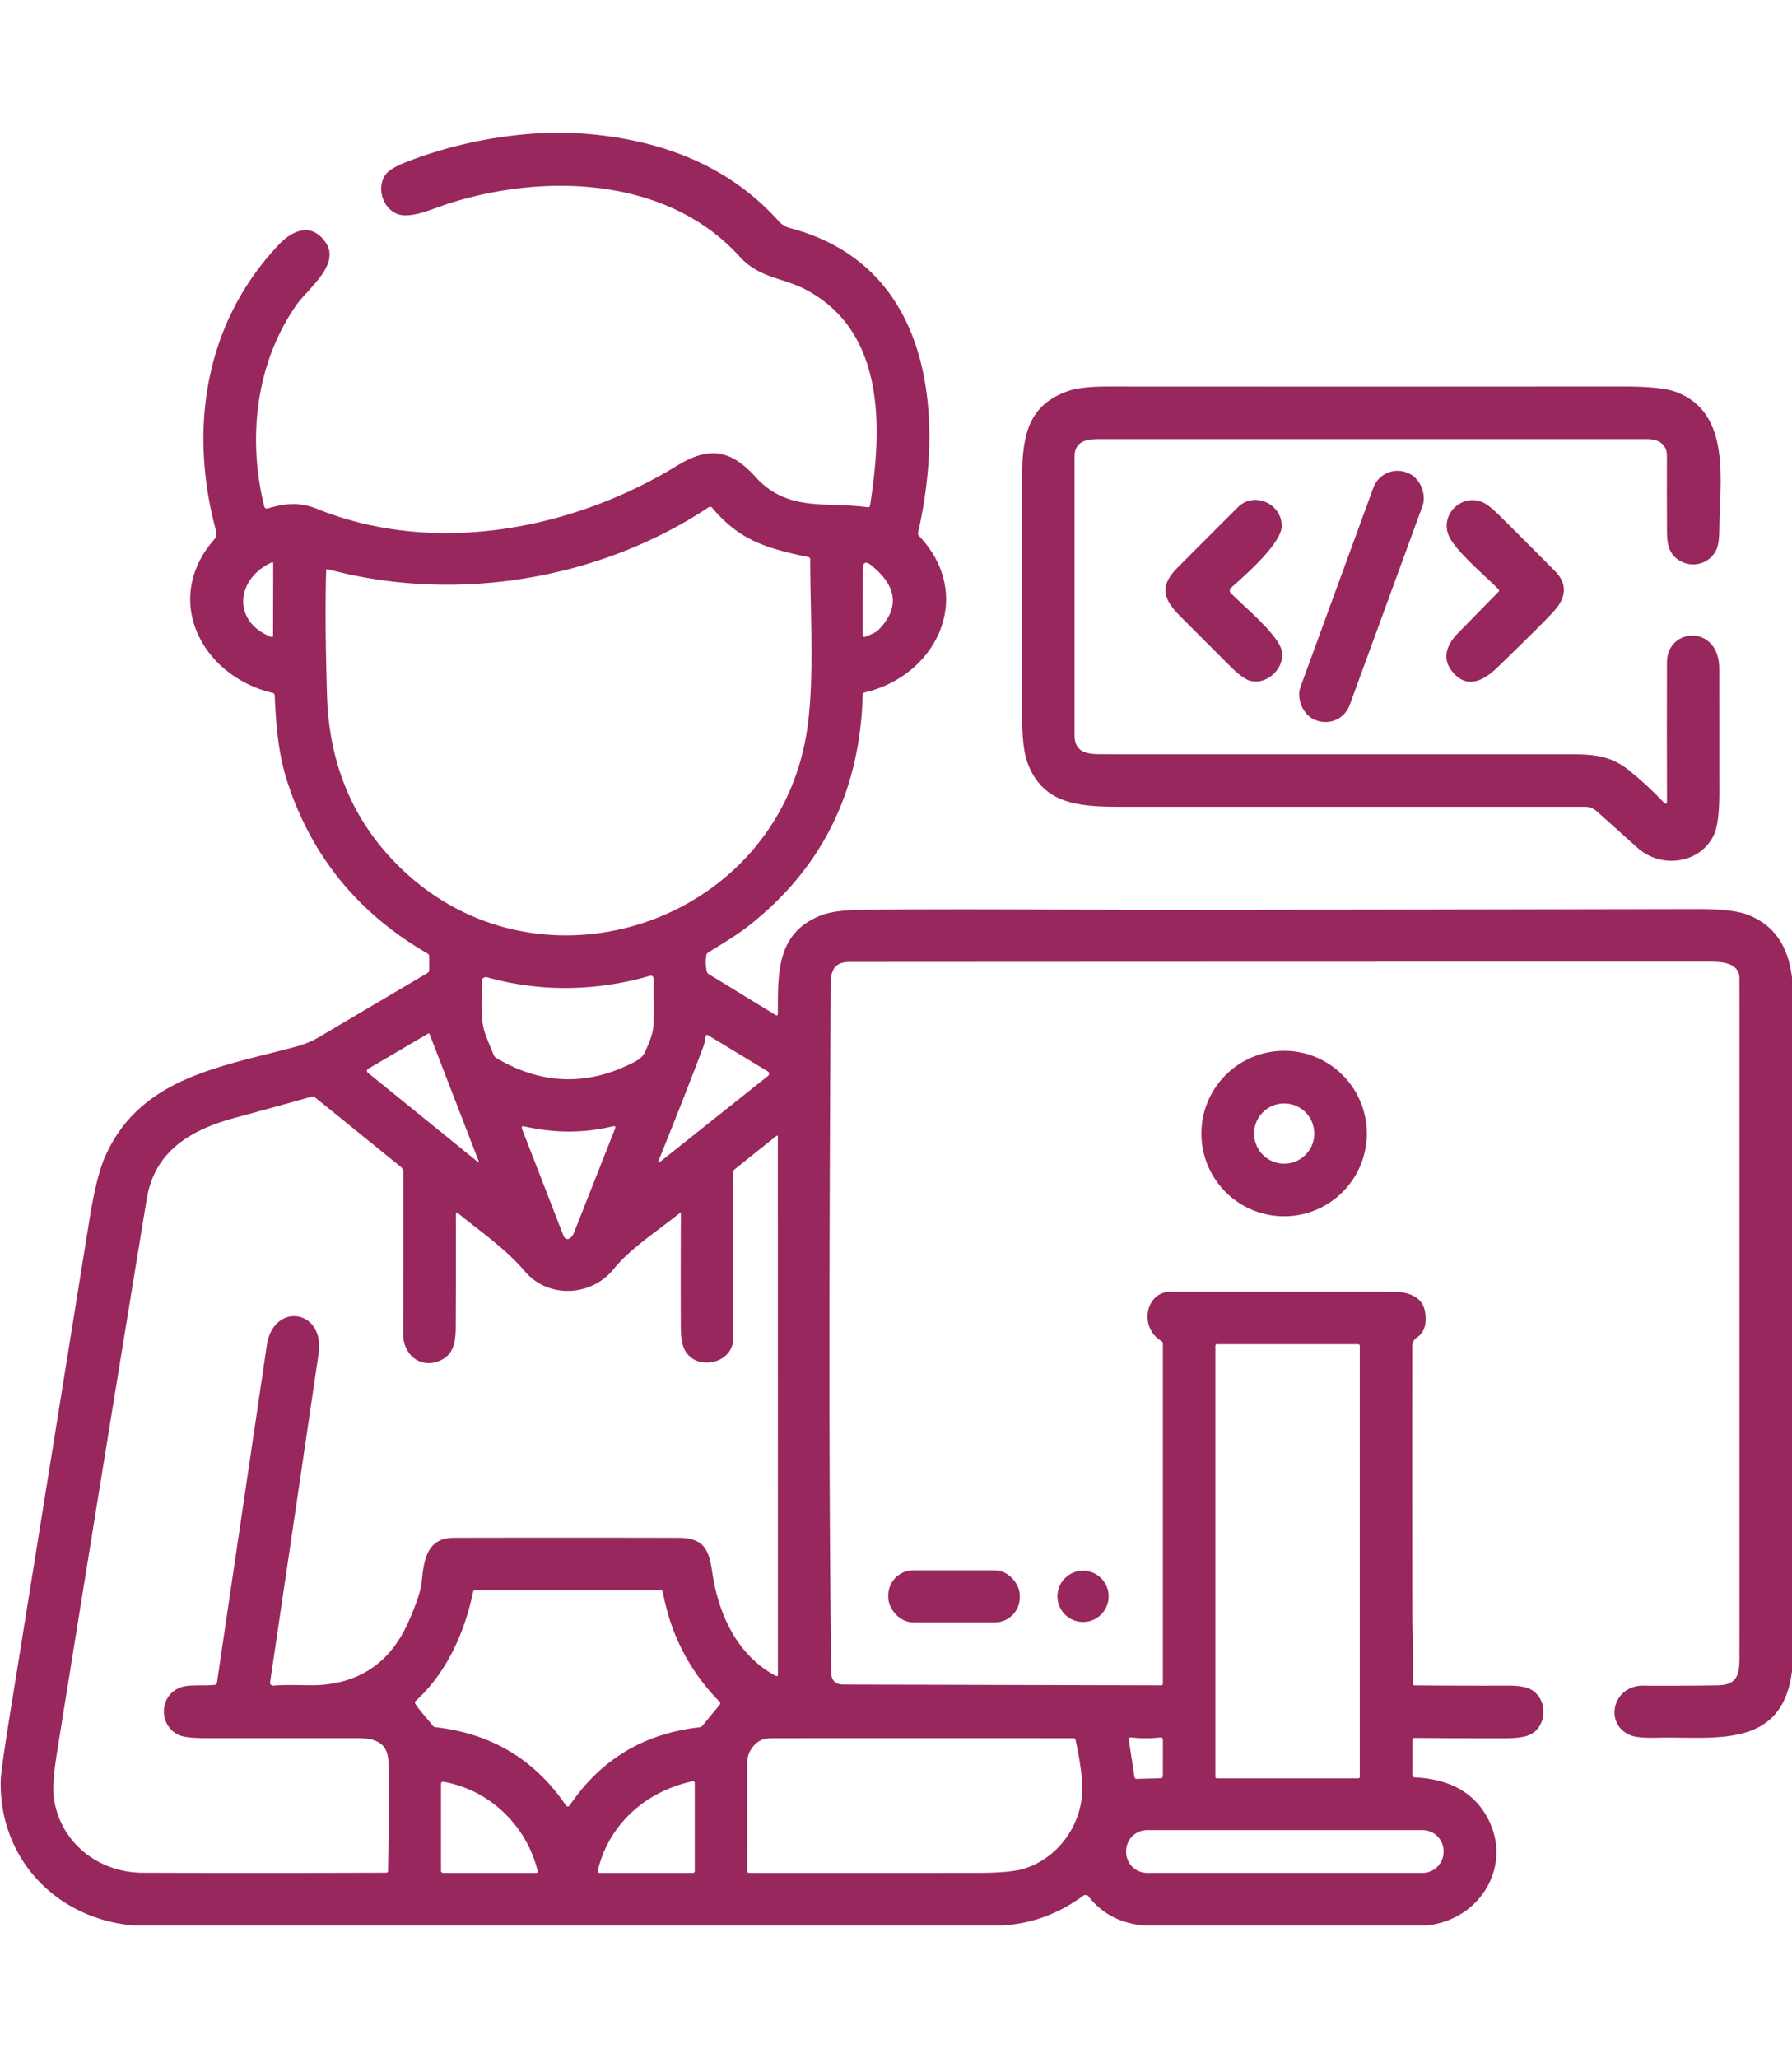 <?xml version="1.0" encoding="UTF-8" standalone="no"?>
<!DOCTYPE svg PUBLIC "-//W3C//DTD SVG 1.1//EN" "http://www.w3.org/Graphics/SVG/1.1/DTD/svg11.dtd">
<svg xmlns="http://www.w3.org/2000/svg" version="1.1" width="52.921" height="60.761"  viewBox="0 0 512 512">
<g fill="#98275d">
<path d="
  M 156.56 0.00
  L 162.81 0.00
  C 185.88 1.05 207.04 8.02 222.51 25.26
  Q 223.83 26.73 225.74 27.23
  C 266.22 37.86 269.98 80.37 262.30 114.23
  A 0.97 0.93 -61.1 0 0 262.53 115.09
  C 278.66 131.99 267.86 155.00 247.02 159.85
  A 0.70 0.69 84.6 0 0 246.49 160.50
  Q 245.38 202.05 213.51 226.81
  C 210.17 229.40 206.10 231.75 202.33 234.13
  A 1.17 1.11 -11.8 0 0 201.81 234.88
  Q 201.39 237.27 201.97 239.62
  A 1.16 1.04 10.2 0 0 202.48 240.28
  L 221.54 251.93
  Q 222.23 252.35 222.24 251.57
  C 222.26 239.59 221.94 228.42 234.68 223.48
  Q 238.43 222.02 246.02 221.94
  C 277.88 221.58 309.71 222.01 341.56 221.96
  Q 412.97 221.86 484.38 221.70
  Q 494.70 221.68 498.94 223.19
  Q 510.36 227.28 512.00 241.31
  L 512.00 439.31
  C 509.25 461.95 489.49 457.96 473.43 458.38
  Q 468.24 458.52 466.19 457.79
  C 458.14 454.93 460.52 443.44 469.50 443.51
  Q 480.15 443.59 490.82 443.41
  C 496.23 443.32 496.99 440.44 496.99 435.56
  Q 497.01 338.56 496.99 241.56
  C 496.99 236.45 490.64 236.75 487.50 236.75
  Q 365.12 236.75 242.75 236.82
  C 238.54 236.82 237.36 239.08 237.34 243.05
  C 237.00 308.62 236.67 374.20 237.49 439.77
  Q 237.54 443.18 240.99 443.19
  L 331.81 443.42
  A 0.44 0.42 0.0 0 0 332.25 443.00
  L 332.25 345.75
  A 0.90 0.73 18.2 0 0 331.81 345.06
  C 325.37 341.27 327.21 331.00 334.50 331.00
  Q 366.30 330.99 398.10 331.01
  C 402.36 331.01 406.48 332.41 407.17 336.82
  Q 407.97 341.94 404.89 344.03
  Q 403.52 344.96 403.51 346.62
  Q 403.47 386.10 403.53 423.29
  C 403.54 428.16 403.93 436.33 403.65 442.92
  A 0.49 0.48 1.1 0 0 404.14 443.42
  Q 417.54 443.55 430.92 443.50
  Q 435.38 443.49 437.37 444.57
  C 442.47 447.33 442.15 455.77 436.50 457.77
  Q 434.33 458.54 429.73 458.54
  Q 417.03 458.55 404.19 458.44
  A 0.62 0.55 0.0 0 0 403.57 458.99
  L 403.55 469.00
  A 0.70 0.63 -88.7 0 0 404.15 469.70
  Q 418.19 470.35 424.20 479.88
  C 433.00 493.85 423.41 510.53 407.44 512.00
  L 326.94 512.00
  Q 316.84 511.17 311.02 503.72
  A 1.12 1.11 -37.0 0 0 309.49 503.51
  Q 298.83 511.33 286.19 512.00
  L 38.19 512.00
  C 16.13 510.12 -0.30 492.95 0.21 470.58
  Q 0.27 467.72 2.99 450.80
  Q 14.24 380.72 25.52 310.63
  Q 27.53 298.19 29.90 292.71
  C 39.85 269.72 63.07 266.83 84.67 260.97
  Q 88.27 259.99 91.46 258.10
  Q 106.68 249.09 121.92 240.11
  A 1.26 0.52 -25.8 0 0 122.63 239.31
  L 122.61 235.00
  A 1.06 0.48 24.5 0 0 122.02 234.32
  Q 92.23 217.07 81.95 184.89
  C 79.50 177.23 78.83 168.81 78.49 160.67
  A 0.74 0.73 -84.3 0 0 77.93 159.98
  C 57.78 155.29 46.09 133.37 61.25 116.10
  A 2.43 2.41 58.2 0 0 61.77 113.85
  C 53.80 84.62 58.50 54.23 79.71 31.90
  C 83.84 27.56 89.24 25.65 93.10 31.43
  C 97.29 37.69 87.99 44.46 84.63 49.26
  C 73.00 65.94 70.71 87.47 75.51 106.73
  A 0.78 0.77 74.4 0 0 76.49 107.29
  C 81.40 105.81 85.63 105.41 90.65 107.43
  C 124.15 120.94 163.46 113.44 193.48 95.06
  C 202.37 89.62 208.64 90.34 215.72 98.15
  C 225.03 108.43 235.53 105.29 248.00 106.95
  A 0.52 0.50 7.5 0 0 248.57 106.53
  C 252.01 84.66 253.12 57.27 230.63 45.00
  C 223.83 41.29 217.06 41.68 211.30 35.34
  C 190.59 12.51 155.54 11.48 128.16 20.21
  C 124.33 21.43 117.77 24.47 113.98 23.34
  C 109.03 21.87 107.24 14.76 110.74 11.29
  Q 112.27 9.78 116.79 8.07
  Q 135.94 0.82 156.56 0.00
  Z
  M 202.52 106.92
  C 171.13 127.77 130.08 134.42 93.69 124.66
  A 0.40 0.40 -81.3 0 0 93.19 125.03
  Q 92.77 139.14 93.44 160.81
  Q 94.27 188.27 111.59 207.04
  C 151.02 249.78 222.18 227.08 230.61 170.44
  C 232.74 156.11 231.49 137.52 231.49 121.79
  A 0.63 0.61 6.5 0 0 231.00 121.19
  C 219.27 118.72 211.42 116.59 203.44 107.06
  A 0.70 0.70 53.5 0 0 202.52 106.92
  Z
  M 78.07 122.94
  A 0.28 0.28 -12.4 0 0 77.67 122.69
  C 67.31 127.37 66.30 139.67 77.44 143.96
  A 0.44 0.30 14.2 0 0 78.02 143.75
  L 78.07 122.94
  Z
  M 248.93 123.52
  Q 246.52 121.58 246.52 124.72
  L 246.50 143.49
  A 0.48 0.43 81.4 0 0 247.07 143.96
  Q 250.12 142.88 250.98 141.99
  Q 260.14 132.59 248.93 123.52
  Z
  M 185.72 240.77
  C 170.46 245.19 154.47 245.50 139.17 241.19
  A 1.21 1.21 6.6 0 0 137.63 242.41
  C 137.85 247.07 136.99 252.90 138.68 257.44
  Q 139.82 260.49 141.11 263.48
  A 1.75 1.62 5.5 0 0 141.78 264.23
  Q 161.31 275.85 181.47 265.27
  Q 183.65 264.12 184.43 262.26
  C 185.51 259.69 186.74 257.13 186.75 254.09
  Q 186.77 247.64 186.73 241.53
  A 0.79 0.79 -8.0 0 0 185.72 240.77
  Z
  M 105.07 268.42
  L 136.27 293.72
  Q 137.00 294.32 136.69 293.52
  L 122.75 257.46
  A 0.32 0.32 63.8 0 0 122.28 257.30
  L 105.11 267.38
  A 0.65 0.61 48.8 0 0 105.07 268.42
  Z
  M 219.41 268.10
  L 202.27 257.72
  A 0.42 0.38 22.5 0 0 201.65 257.94
  C 201.41 259.11 201.33 260.02 200.91 261.14
  Q 194.77 277.27 188.28 293.28
  Q 187.75 294.57 188.91 293.65
  L 219.40 269.39
  A 0.83 0.74 -47.7 0 0 219.41 268.10
  Z
  M 76.24 346.27
  C 78.08 333.87 92.90 335.93 91.02 348.75
  Q 84.15 395.38 77.17 442.51
  A 0.87 0.86 -88.4 0 0 78.10 443.50
  C 82.82 443.07 88.46 443.62 92.28 443.26
  Q 109.29 441.69 116.54 425.62
  Q 120.13 417.66 120.50 413.75
  C 121.14 406.79 122.36 401.30 129.75 401.28
  Q 161.57 401.21 193.40 401.28
  C 200.38 401.30 202.42 403.67 203.42 410.66
  C 205.15 422.83 210.45 434.76 221.64 440.70
  A 0.43 0.35 16.6 0 0 222.26 440.44
  L 222.24 286.81
  Q 222.24 286.17 221.79 286.53
  L 209.97 295.98
  A 1.19 0.88 -24.2 0 0 209.51 296.80
  Q 209.51 320.62 209.48 344.44
  C 209.47 351.48 198.99 353.92 195.63 347.62
  Q 194.54 345.57 194.52 341.08
  Q 194.46 325.01 194.54 308.98
  Q 194.54 308.26 193.99 308.71
  C 188.04 313.52 180.13 318.58 175.38 324.48
  C 168.94 332.46 156.59 333.01 149.95 325.17
  C 144.64 318.89 137.17 313.71 130.89 308.61
  Q 130.23 308.07 130.24 308.92
  Q 130.29 325.30 130.21 340.96
  C 130.19 345.16 129.71 348.86 125.88 350.60
  C 120.25 353.18 115.17 349.13 115.19 343.00
  Q 115.26 319.66 115.24 296.88
  A 2.11 1.99 20.5 0 0 114.46 295.29
  L 90.01 275.49
  A 1.12 1.06 55.8 0 0 89.05 275.28
  Q 78.18 278.35 67.07 281.35
  C 54.60 284.72 44.18 290.74 41.92 304.53
  Q 28.93 383.65 16.25 462.83
  Q 14.83 471.71 15.41 475.73
  C 17.23 488.33 28.07 496.90 40.77 496.95
  Q 75.50 497.07 110.37 496.93
  A 0.50 0.49 -0.0 0 0 110.87 496.44
  Q 111.24 473.70 110.97 465.25
  C 110.80 459.66 107.07 458.49 102.00 458.49
  Q 80.14 458.51 58.31 458.49
  Q 53.26 458.48 51.30 457.68
  C 45.32 455.22 45.25 446.37 51.58 444.01
  C 54.12 443.06 58.23 443.67 61.42 443.26
  A 0.66 0.64 -89.3 0 0 61.98 442.70
  Q 69.11 394.46 76.24 346.27
  Z
  M 175.09 283.75
  C 166.69 285.79 158.26 285.69 149.83 283.78
  Q 148.78 283.54 149.17 284.55
  Q 155.04 299.69 160.92 314.82
  C 161.78 317.04 163.41 315.59 163.95 314.25
  Q 169.84 299.37 175.71 284.47
  Q 176.09 283.51 175.09 283.75
  Z
  M 388.51 346.45
  A 0.46 0.46 0.0 0 0 388.05 345.99
  L 347.71 345.99
  A 0.46 0.46 0.0 0 0 347.25 346.45
  L 347.25 469.53
  A 0.46 0.46 0.0 0 0 347.71 469.99
  L 388.05 469.99
  A 0.46 0.46 0.0 0 0 388.51 469.53
  L 388.51 346.45
  Z
  M 118.65 448.64
  C 120.02 450.83 122.15 452.97 123.63 454.94
  A 1.43 1.02 -8.8 0 0 124.53 455.39
  Q 148.39 458.10 161.73 477.76
  A 0.62 0.61 -45.1 0 0 162.74 477.75
  Q 175.98 458.11 199.73 455.42
  A 1.50 0.89 6.4 0 0 200.66 455.00
  L 205.67 448.90
  A 0.60 0.55 43.2 0 0 205.61 448.13
  Q 192.69 434.94 189.38 416.71
  A 0.72 0.54 -3.6 0 0 188.69 416.26
  L 135.75 416.25
  A 0.62 0.61 -84.2 0 0 135.15 416.75
  C 132.79 428.34 127.49 439.99 118.77 447.87
  A 0.63 0.60 -37.5 0 0 118.65 448.64
  Z
  M 324.69 470.13
  L 331.68 469.96
  A 0.71 0.58 89.6 0 0 332.25 469.25
  L 332.26 459.00
  A 0.71 0.53 87.9 0 0 331.68 458.28
  Q 327.35 458.79 323.00 458.28
  A 0.62 0.46 86.9 0 0 322.52 459.00
  L 324.13 469.57
  A 0.66 0.54 84.1 0 0 324.69 470.13
  Z
  M 214.84 461.33
  Q 213.51 463.19 213.51 465.50
  L 213.50 496.50
  A 0.49 0.49 0.0 0 0 213.99 496.99
  Q 246.89 497.03 279.77 496.98
  Q 288.71 496.96 292.49 495.81
  C 303.18 492.54 310.05 481.76 309.18 470.81
  Q 308.80 466.00 307.31 459.00
  A 0.61 0.61 84.2 0 0 306.71 458.51
  Q 263.70 458.48 220.76 458.51
  C 218.05 458.52 216.34 459.23 214.84 461.33
  Z
  M 153.62 496.44
  C 150.44 483.47 139.88 473.23 126.62 470.95
  A 0.55 0.53 -85.2 0 0 126.00 471.50
  L 126.00 496.50
  A 0.75 0.50 0.0 0 0 126.75 497.00
  L 153.25 497.00
  A 0.46 0.40 82.5 0 0 153.62 496.44
  Z
  M 197.95 470.80
  C 184.46 473.69 173.99 483.04 170.78 496.35
  A 0.53 0.49 -82.7 0 0 171.25 497.00
  L 198.00 497.00
  A 0.50 0.50 0.0 0 0 198.50 496.50
  L 198.50 471.25
  A 0.46 0.45 83.9 0 0 197.95 470.80
  Z
  M 412.45 490.78
  A 6.01 6.01 0.0 0 0 406.44 484.77
  L 327.76 484.77
  A 6.01 6.01 0.0 0 0 321.75 490.78
  L 321.75 490.98
  A 6.01 6.01 0.0 0 0 327.76 496.99
  L 406.44 496.99
  A 6.01 6.01 0.0 0 0 412.45 490.98
  L 412.45 490.78
  Z"
/>
<path d="
  M 475.32 191.20
  Q 476.29 192.21 476.28 190.81
  Q 476.21 171.04 476.27 151.25
  C 476.30 141.18 491.20 140.31 491.23 153.09
  Q 491.27 170.75 491.25 188.41
  Q 491.24 197.05 489.76 200.37
  C 486.06 208.62 474.77 210.44 467.81 204.18
  Q 462.02 198.98 456.20 193.77
  Q 454.77 192.50 452.86 192.50
  Q 386.44 192.50 319.68 192.50
  C 307.56 192.49 297.73 191.46 293.49 179.71
  Q 291.99 175.54 292.00 165.63
  Q 292.01 132.97 291.99 100.33
  C 291.99 87.91 292.88 78.18 304.90 73.85
  Q 308.70 72.47 316.27 72.48
  Q 390.15 72.54 464.03 72.47
  Q 474.61 72.46 478.78 73.99
  C 494.99 79.94 491.25 100.11 491.23 113.24
  Q 491.22 117.21 490.42 119.00
  C 488.56 123.18 483.37 124.51 479.63 122.04
  C 476.81 120.17 476.30 117.45 476.28 113.95
  Q 476.22 103.10 476.26 92.25
  C 476.27 88.98 473.87 87.50 470.70 87.50
  Q 392.07 87.50 313.44 87.50
  C 309.82 87.50 307.01 88.51 307.01 92.50
  Q 306.98 159.64 307.01 172.00
  C 307.02 176.87 310.31 177.49 314.55 177.49
  Q 381.68 177.51 448.80 177.50
  C 456.00 177.50 460.53 178.08 465.70 182.29
  Q 470.79 186.44 475.32 191.20
  Z"
/>
<rect x="-7.49" y="-37.68" transform="translate(389.00,132.42) rotate(20.1)" width="14.98" height="75.36" rx="7.35"/>
<path d="
  M 366.21 112.18
  C 366.30 117.27 355.51 126.56 351.73 129.96
  A 1.07 1.06 -43.4 0 0 351.68 131.50
  C 355.26 135.11 364.64 142.88 366.07 147.44
  C 367.66 152.53 361.94 158.14 356.89 156.41
  Q 354.85 155.70 351.56 152.43
  Q 344.34 145.23 337.14 138.01
  C 332.09 132.94 331.37 129.29 336.50 124.14
  Q 345.08 115.52 353.70 106.94
  C 358.27 102.40 366.09 105.81 366.21 112.18
  Z"
/>
<path d="
  M 428.15 130.39
  C 424.61 126.75 415.35 119.07 413.79 114.70
  C 411.63 108.66 417.82 103.04 423.59 105.52
  Q 425.39 106.29 428.58 109.47
  Q 436.47 117.30 444.30 125.21
  Q 449.42 130.37 444.17 136.41
  Q 441.58 139.39 427.80 152.73
  C 423.62 156.79 418.73 158.98 414.67 153.53
  C 411.98 149.91 413.45 146.11 416.49 142.99
  Q 422.31 137.04 428.14 131.11
  A 0.52 0.51 -44.6 0 0 428.15 130.39
  Z"
/>
<path d="
  M 390.52 285.82
  A 23.63 23.63 0.0 0 1 366.89 309.45
  A 23.63 23.63 0.0 0 1 343.26 285.82
  A 23.63 23.63 0.0 0 1 366.89 262.19
  A 23.63 23.63 0.0 0 1 390.52 285.82
  Z
  M 375.51 285.83
  A 8.60 8.60 0.0 0 0 366.91 277.23
  A 8.60 8.60 0.0 0 0 358.31 285.83
  A 8.60 8.60 0.0 0 0 366.91 294.43
  A 8.60 8.60 0.0 0 0 375.51 285.83
  Z"
/>
<rect x="253.79" y="410.56" width="37.58" height="14.88" rx="7.14"/>
<circle cx="309.44" cy="418.00" r="7.32"/>
</g>
</svg>
